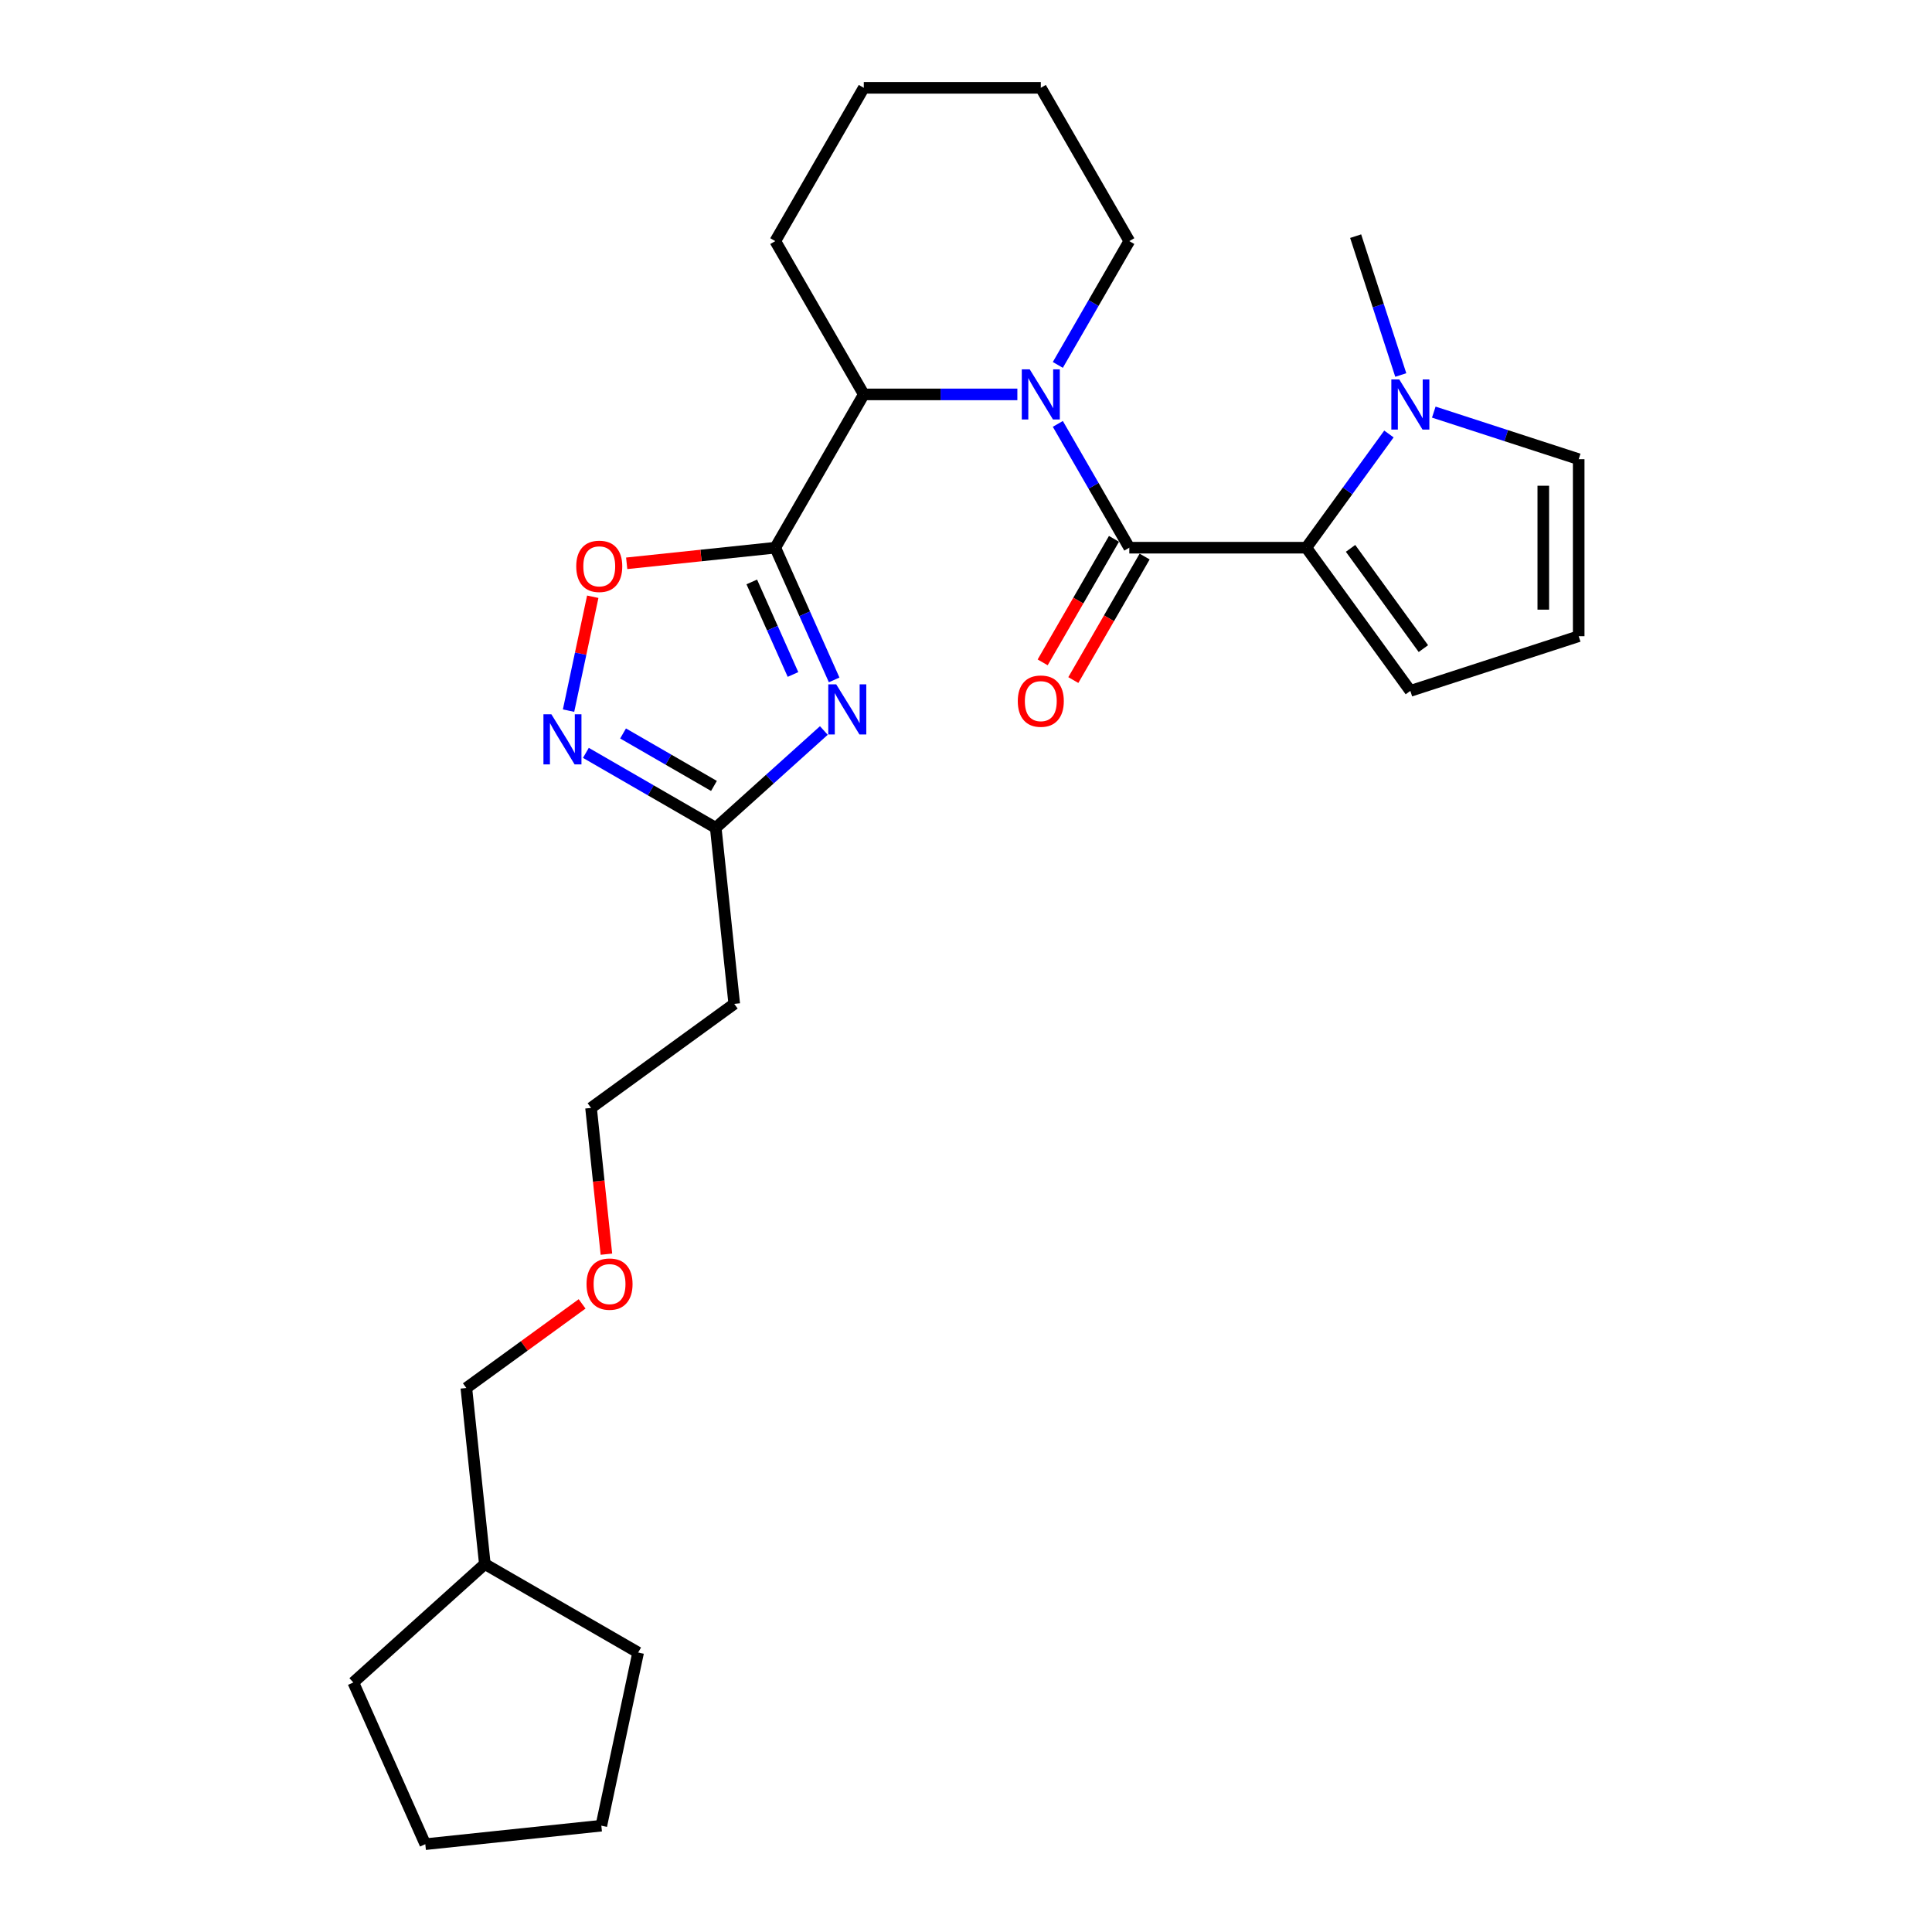 <?xml version='1.0' encoding='iso-8859-1'?>
<svg version='1.1' baseProfile='full'
              xmlns='http://www.w3.org/2000/svg'
                      xmlns:rdkit='http://www.rdkit.org/xml'
                      xmlns:xlink='http://www.w3.org/1999/xlink'
                  xml:space='preserve'
width='1000px' height='1000px' viewBox='0 0 1000 1000'>
<!-- END OF HEADER -->
<rect style='opacity:1.0;fill:#FFFFFF;stroke:none' width='1000' height='1000' x='0' y='0'> </rect>
<path class='bond-2' d='M 401.288,283.487 L 416.523,317.704' style='fill:none;fill-rule:evenodd;stroke:#000000;stroke-width:6px;stroke-linecap:butt;stroke-linejoin:miter;stroke-opacity:1' />
<path class='bond-2' d='M 416.523,317.704 L 431.757,351.921' style='fill:none;fill-rule:evenodd;stroke:#0000FF;stroke-width:6px;stroke-linecap:butt;stroke-linejoin:miter;stroke-opacity:1' />
<path class='bond-2' d='M 389.119,301.205 L 399.783,325.156' style='fill:none;fill-rule:evenodd;stroke:#000000;stroke-width:6px;stroke-linecap:butt;stroke-linejoin:miter;stroke-opacity:1' />
<path class='bond-2' d='M 399.783,325.156 L 410.447,349.108' style='fill:none;fill-rule:evenodd;stroke:#0000FF;stroke-width:6px;stroke-linecap:butt;stroke-linejoin:miter;stroke-opacity:1' />
<path class='bond-4' d='M 401.288,283.487 L 447.098,204.143' style='fill:none;fill-rule:evenodd;stroke:#000000;stroke-width:6px;stroke-linecap:butt;stroke-linejoin:miter;stroke-opacity:1' />
<path class='bond-5' d='M 401.288,283.487 L 362.83,287.529' style='fill:none;fill-rule:evenodd;stroke:#000000;stroke-width:6px;stroke-linecap:butt;stroke-linejoin:miter;stroke-opacity:1' />
<path class='bond-5' d='M 362.83,287.529 L 324.373,291.571' style='fill:none;fill-rule:evenodd;stroke:#FF0000;stroke-width:6px;stroke-linecap:butt;stroke-linejoin:miter;stroke-opacity:1' />
<path class='bond-0' d='M 584.525,283.487 L 566.027,251.446' style='fill:none;fill-rule:evenodd;stroke:#000000;stroke-width:6px;stroke-linecap:butt;stroke-linejoin:miter;stroke-opacity:1' />
<path class='bond-0' d='M 566.027,251.446 L 547.529,219.406' style='fill:none;fill-rule:evenodd;stroke:#0000FF;stroke-width:6px;stroke-linecap:butt;stroke-linejoin:miter;stroke-opacity:1' />
<path class='bond-3' d='M 584.525,283.487 L 676.144,283.487' style='fill:none;fill-rule:evenodd;stroke:#000000;stroke-width:6px;stroke-linecap:butt;stroke-linejoin:miter;stroke-opacity:1' />
<path class='bond-10' d='M 576.591,278.906 L 558.135,310.872' style='fill:none;fill-rule:evenodd;stroke:#000000;stroke-width:6px;stroke-linecap:butt;stroke-linejoin:miter;stroke-opacity:1' />
<path class='bond-10' d='M 558.135,310.872 L 539.679,342.839' style='fill:none;fill-rule:evenodd;stroke:#FF0000;stroke-width:6px;stroke-linecap:butt;stroke-linejoin:miter;stroke-opacity:1' />
<path class='bond-10' d='M 592.46,288.067 L 574.004,320.034' style='fill:none;fill-rule:evenodd;stroke:#000000;stroke-width:6px;stroke-linecap:butt;stroke-linejoin:miter;stroke-opacity:1' />
<path class='bond-10' d='M 574.004,320.034 L 555.548,352.001' style='fill:none;fill-rule:evenodd;stroke:#FF0000;stroke-width:6px;stroke-linecap:butt;stroke-linejoin:miter;stroke-opacity:1' />
<path class='bond-1' d='M 526.586,204.143 L 486.842,204.143' style='fill:none;fill-rule:evenodd;stroke:#0000FF;stroke-width:6px;stroke-linecap:butt;stroke-linejoin:miter;stroke-opacity:1' />
<path class='bond-1' d='M 486.842,204.143 L 447.098,204.143' style='fill:none;fill-rule:evenodd;stroke:#000000;stroke-width:6px;stroke-linecap:butt;stroke-linejoin:miter;stroke-opacity:1' />
<path class='bond-14' d='M 547.529,188.879 L 566.027,156.839' style='fill:none;fill-rule:evenodd;stroke:#0000FF;stroke-width:6px;stroke-linecap:butt;stroke-linejoin:miter;stroke-opacity:1' />
<path class='bond-14' d='M 566.027,156.839 L 584.525,124.799' style='fill:none;fill-rule:evenodd;stroke:#000000;stroke-width:6px;stroke-linecap:butt;stroke-linejoin:miter;stroke-opacity:1' />
<path class='bond-7' d='M 426.423,378.106 L 398.445,403.298' style='fill:none;fill-rule:evenodd;stroke:#0000FF;stroke-width:6px;stroke-linecap:butt;stroke-linejoin:miter;stroke-opacity:1' />
<path class='bond-7' d='M 398.445,403.298 L 370.467,428.489' style='fill:none;fill-rule:evenodd;stroke:#000000;stroke-width:6px;stroke-linecap:butt;stroke-linejoin:miter;stroke-opacity:1' />
<path class='bond-8' d='M 676.144,283.487 L 697.525,254.058' style='fill:none;fill-rule:evenodd;stroke:#000000;stroke-width:6px;stroke-linecap:butt;stroke-linejoin:miter;stroke-opacity:1' />
<path class='bond-8' d='M 697.525,254.058 L 718.906,224.629' style='fill:none;fill-rule:evenodd;stroke:#0000FF;stroke-width:6px;stroke-linecap:butt;stroke-linejoin:miter;stroke-opacity:1' />
<path class='bond-9' d='M 676.144,283.487 L 729.996,357.607' style='fill:none;fill-rule:evenodd;stroke:#000000;stroke-width:6px;stroke-linecap:butt;stroke-linejoin:miter;stroke-opacity:1' />
<path class='bond-9' d='M 699.046,283.834 L 736.742,335.719' style='fill:none;fill-rule:evenodd;stroke:#000000;stroke-width:6px;stroke-linecap:butt;stroke-linejoin:miter;stroke-opacity:1' />
<path class='bond-16' d='M 447.098,204.143 L 401.288,124.799' style='fill:none;fill-rule:evenodd;stroke:#000000;stroke-width:6px;stroke-linecap:butt;stroke-linejoin:miter;stroke-opacity:1' />
<path class='bond-6' d='M 306.81,308.877 L 300.546,338.348' style='fill:none;fill-rule:evenodd;stroke:#FF0000;stroke-width:6px;stroke-linecap:butt;stroke-linejoin:miter;stroke-opacity:1' />
<path class='bond-6' d='M 300.546,338.348 L 294.282,367.82' style='fill:none;fill-rule:evenodd;stroke:#0000FF;stroke-width:6px;stroke-linecap:butt;stroke-linejoin:miter;stroke-opacity:1' />
<path class='bond-27' d='M 303.253,389.683 L 336.86,409.086' style='fill:none;fill-rule:evenodd;stroke:#0000FF;stroke-width:6px;stroke-linecap:butt;stroke-linejoin:miter;stroke-opacity:1' />
<path class='bond-27' d='M 336.86,409.086 L 370.467,428.489' style='fill:none;fill-rule:evenodd;stroke:#000000;stroke-width:6px;stroke-linecap:butt;stroke-linejoin:miter;stroke-opacity:1' />
<path class='bond-27' d='M 322.497,379.635 L 346.022,393.217' style='fill:none;fill-rule:evenodd;stroke:#0000FF;stroke-width:6px;stroke-linecap:butt;stroke-linejoin:miter;stroke-opacity:1' />
<path class='bond-27' d='M 346.022,393.217 L 369.547,406.799' style='fill:none;fill-rule:evenodd;stroke:#000000;stroke-width:6px;stroke-linecap:butt;stroke-linejoin:miter;stroke-opacity:1' />
<path class='bond-13' d='M 370.467,428.489 L 380.044,519.606' style='fill:none;fill-rule:evenodd;stroke:#000000;stroke-width:6px;stroke-linecap:butt;stroke-linejoin:miter;stroke-opacity:1' />
<path class='bond-11' d='M 742.126,213.307 L 779.628,225.492' style='fill:none;fill-rule:evenodd;stroke:#0000FF;stroke-width:6px;stroke-linecap:butt;stroke-linejoin:miter;stroke-opacity:1' />
<path class='bond-11' d='M 779.628,225.492 L 817.13,237.677' style='fill:none;fill-rule:evenodd;stroke:#000000;stroke-width:6px;stroke-linecap:butt;stroke-linejoin:miter;stroke-opacity:1' />
<path class='bond-15' d='M 725.037,194.102 L 713.36,158.167' style='fill:none;fill-rule:evenodd;stroke:#0000FF;stroke-width:6px;stroke-linecap:butt;stroke-linejoin:miter;stroke-opacity:1' />
<path class='bond-15' d='M 713.36,158.167 L 701.684,122.231' style='fill:none;fill-rule:evenodd;stroke:#000000;stroke-width:6px;stroke-linecap:butt;stroke-linejoin:miter;stroke-opacity:1' />
<path class='bond-12' d='M 729.996,357.607 L 817.13,329.296' style='fill:none;fill-rule:evenodd;stroke:#000000;stroke-width:6px;stroke-linecap:butt;stroke-linejoin:miter;stroke-opacity:1' />
<path class='bond-29' d='M 817.13,237.677 L 817.13,329.296' style='fill:none;fill-rule:evenodd;stroke:#000000;stroke-width:6px;stroke-linecap:butt;stroke-linejoin:miter;stroke-opacity:1' />
<path class='bond-29' d='M 798.807,251.42 L 798.807,315.553' style='fill:none;fill-rule:evenodd;stroke:#000000;stroke-width:6px;stroke-linecap:butt;stroke-linejoin:miter;stroke-opacity:1' />
<path class='bond-18' d='M 380.044,519.606 L 305.923,573.458' style='fill:none;fill-rule:evenodd;stroke:#000000;stroke-width:6px;stroke-linecap:butt;stroke-linejoin:miter;stroke-opacity:1' />
<path class='bond-28' d='M 584.525,124.799 L 538.716,45.455' style='fill:none;fill-rule:evenodd;stroke:#000000;stroke-width:6px;stroke-linecap:butt;stroke-linejoin:miter;stroke-opacity:1' />
<path class='bond-24' d='M 401.288,124.799 L 447.098,45.455' style='fill:none;fill-rule:evenodd;stroke:#000000;stroke-width:6px;stroke-linecap:butt;stroke-linejoin:miter;stroke-opacity:1' />
<path class='bond-17' d='M 313.88,649.164 L 309.901,611.311' style='fill:none;fill-rule:evenodd;stroke:#FF0000;stroke-width:6px;stroke-linecap:butt;stroke-linejoin:miter;stroke-opacity:1' />
<path class='bond-17' d='M 309.901,611.311 L 305.923,573.458' style='fill:none;fill-rule:evenodd;stroke:#000000;stroke-width:6px;stroke-linecap:butt;stroke-linejoin:miter;stroke-opacity:1' />
<path class='bond-20' d='M 301.299,674.892 L 271.339,696.659' style='fill:none;fill-rule:evenodd;stroke:#FF0000;stroke-width:6px;stroke-linecap:butt;stroke-linejoin:miter;stroke-opacity:1' />
<path class='bond-20' d='M 271.339,696.659 L 241.379,718.426' style='fill:none;fill-rule:evenodd;stroke:#000000;stroke-width:6px;stroke-linecap:butt;stroke-linejoin:miter;stroke-opacity:1' />
<path class='bond-19' d='M 250.955,809.543 L 241.379,718.426' style='fill:none;fill-rule:evenodd;stroke:#000000;stroke-width:6px;stroke-linecap:butt;stroke-linejoin:miter;stroke-opacity:1' />
<path class='bond-21' d='M 250.955,809.543 L 330.299,855.352' style='fill:none;fill-rule:evenodd;stroke:#000000;stroke-width:6px;stroke-linecap:butt;stroke-linejoin:miter;stroke-opacity:1' />
<path class='bond-22' d='M 250.955,809.543 L 182.87,870.848' style='fill:none;fill-rule:evenodd;stroke:#000000;stroke-width:6px;stroke-linecap:butt;stroke-linejoin:miter;stroke-opacity:1' />
<path class='bond-26' d='M 330.299,855.352 L 311.251,944.969' style='fill:none;fill-rule:evenodd;stroke:#000000;stroke-width:6px;stroke-linecap:butt;stroke-linejoin:miter;stroke-opacity:1' />
<path class='bond-25' d='M 182.87,870.848 L 220.134,954.545' style='fill:none;fill-rule:evenodd;stroke:#000000;stroke-width:6px;stroke-linecap:butt;stroke-linejoin:miter;stroke-opacity:1' />
<path class='bond-23' d='M 538.716,45.455 L 447.098,45.455' style='fill:none;fill-rule:evenodd;stroke:#000000;stroke-width:6px;stroke-linecap:butt;stroke-linejoin:miter;stroke-opacity:1' />
<path class='bond-30' d='M 220.134,954.545 L 311.251,944.969' style='fill:none;fill-rule:evenodd;stroke:#000000;stroke-width:6px;stroke-linecap:butt;stroke-linejoin:miter;stroke-opacity:1' />
<path  class='atom-2' d='M 532.981 191.169
L 541.483 204.912
Q 542.326 206.268, 543.682 208.723
Q 545.038 211.179, 545.111 211.325
L 545.111 191.169
L 548.556 191.169
L 548.556 217.116
L 545.001 217.116
L 535.876 202.09
Q 534.813 200.331, 533.677 198.316
Q 532.578 196.3, 532.248 195.677
L 532.248 217.116
L 528.876 217.116
L 528.876 191.169
L 532.981 191.169
' fill='#0000FF'/>
<path  class='atom-3' d='M 432.818 354.211
L 441.32 367.954
Q 442.163 369.31, 443.519 371.765
Q 444.875 374.221, 444.948 374.367
L 444.948 354.211
L 448.393 354.211
L 448.393 380.157
L 444.838 380.157
L 435.713 365.132
Q 434.65 363.373, 433.514 361.357
Q 432.415 359.342, 432.085 358.719
L 432.085 380.157
L 428.713 380.157
L 428.713 354.211
L 432.818 354.211
' fill='#0000FF'/>
<path  class='atom-6' d='M 298.261 293.137
Q 298.261 286.906, 301.34 283.425
Q 304.418 279.943, 310.172 279.943
Q 315.925 279.943, 319.004 283.425
Q 322.082 286.906, 322.082 293.137
Q 322.082 299.44, 318.967 303.031
Q 315.852 306.586, 310.172 306.586
Q 304.455 306.586, 301.34 303.031
Q 298.261 299.477, 298.261 293.137
M 310.172 303.654
Q 314.13 303.654, 316.255 301.016
Q 318.417 298.34, 318.417 293.137
Q 318.417 288.043, 316.255 285.477
Q 314.13 282.875, 310.172 282.875
Q 306.214 282.875, 304.052 285.441
Q 301.926 288.006, 301.926 293.137
Q 301.926 298.377, 304.052 301.016
Q 306.214 303.654, 310.172 303.654
' fill='#FF0000'/>
<path  class='atom-7' d='M 285.388 369.707
L 293.89 383.449
Q 294.733 384.805, 296.089 387.261
Q 297.445 389.716, 297.518 389.863
L 297.518 369.707
L 300.963 369.707
L 300.963 395.653
L 297.408 395.653
L 288.283 380.627
Q 287.22 378.868, 286.084 376.853
Q 284.985 374.837, 284.655 374.214
L 284.655 395.653
L 281.283 395.653
L 281.283 369.707
L 285.388 369.707
' fill='#0000FF'/>
<path  class='atom-9' d='M 724.261 196.392
L 732.763 210.135
Q 733.606 211.491, 734.962 213.946
Q 736.318 216.402, 736.391 216.548
L 736.391 196.392
L 739.836 196.392
L 739.836 222.339
L 736.281 222.339
L 727.156 207.313
Q 726.093 205.554, 724.957 203.539
Q 723.858 201.523, 723.528 200.9
L 723.528 222.339
L 720.156 222.339
L 720.156 196.392
L 724.261 196.392
' fill='#0000FF'/>
<path  class='atom-11' d='M 526.806 362.904
Q 526.806 356.674, 529.884 353.192
Q 532.963 349.711, 538.716 349.711
Q 544.47 349.711, 547.548 353.192
Q 550.627 356.674, 550.627 362.904
Q 550.627 369.207, 547.512 372.799
Q 544.397 376.353, 538.716 376.353
Q 532.999 376.353, 529.884 372.799
Q 526.806 369.244, 526.806 362.904
M 538.716 373.422
Q 542.674 373.422, 544.8 370.783
Q 546.962 368.108, 546.962 362.904
Q 546.962 357.81, 544.8 355.244
Q 542.674 352.643, 538.716 352.643
Q 534.758 352.643, 532.596 355.208
Q 530.47 357.773, 530.47 362.904
Q 530.47 368.144, 532.596 370.783
Q 534.758 373.422, 538.716 373.422
' fill='#FF0000'/>
<path  class='atom-18' d='M 303.589 664.648
Q 303.589 658.418, 306.668 654.936
Q 309.746 651.455, 315.5 651.455
Q 321.253 651.455, 324.332 654.936
Q 327.41 658.418, 327.41 664.648
Q 327.41 670.951, 324.295 674.542
Q 321.18 678.097, 315.5 678.097
Q 309.783 678.097, 306.668 674.542
Q 303.589 670.988, 303.589 664.648
M 315.5 675.165
Q 319.458 675.165, 321.583 672.527
Q 323.745 669.852, 323.745 664.648
Q 323.745 659.554, 321.583 656.988
Q 319.458 654.386, 315.5 654.386
Q 311.542 654.386, 309.38 656.952
Q 307.254 659.517, 307.254 664.648
Q 307.254 669.888, 309.38 672.527
Q 311.542 675.165, 315.5 675.165
' fill='#FF0000'/>
</svg>
